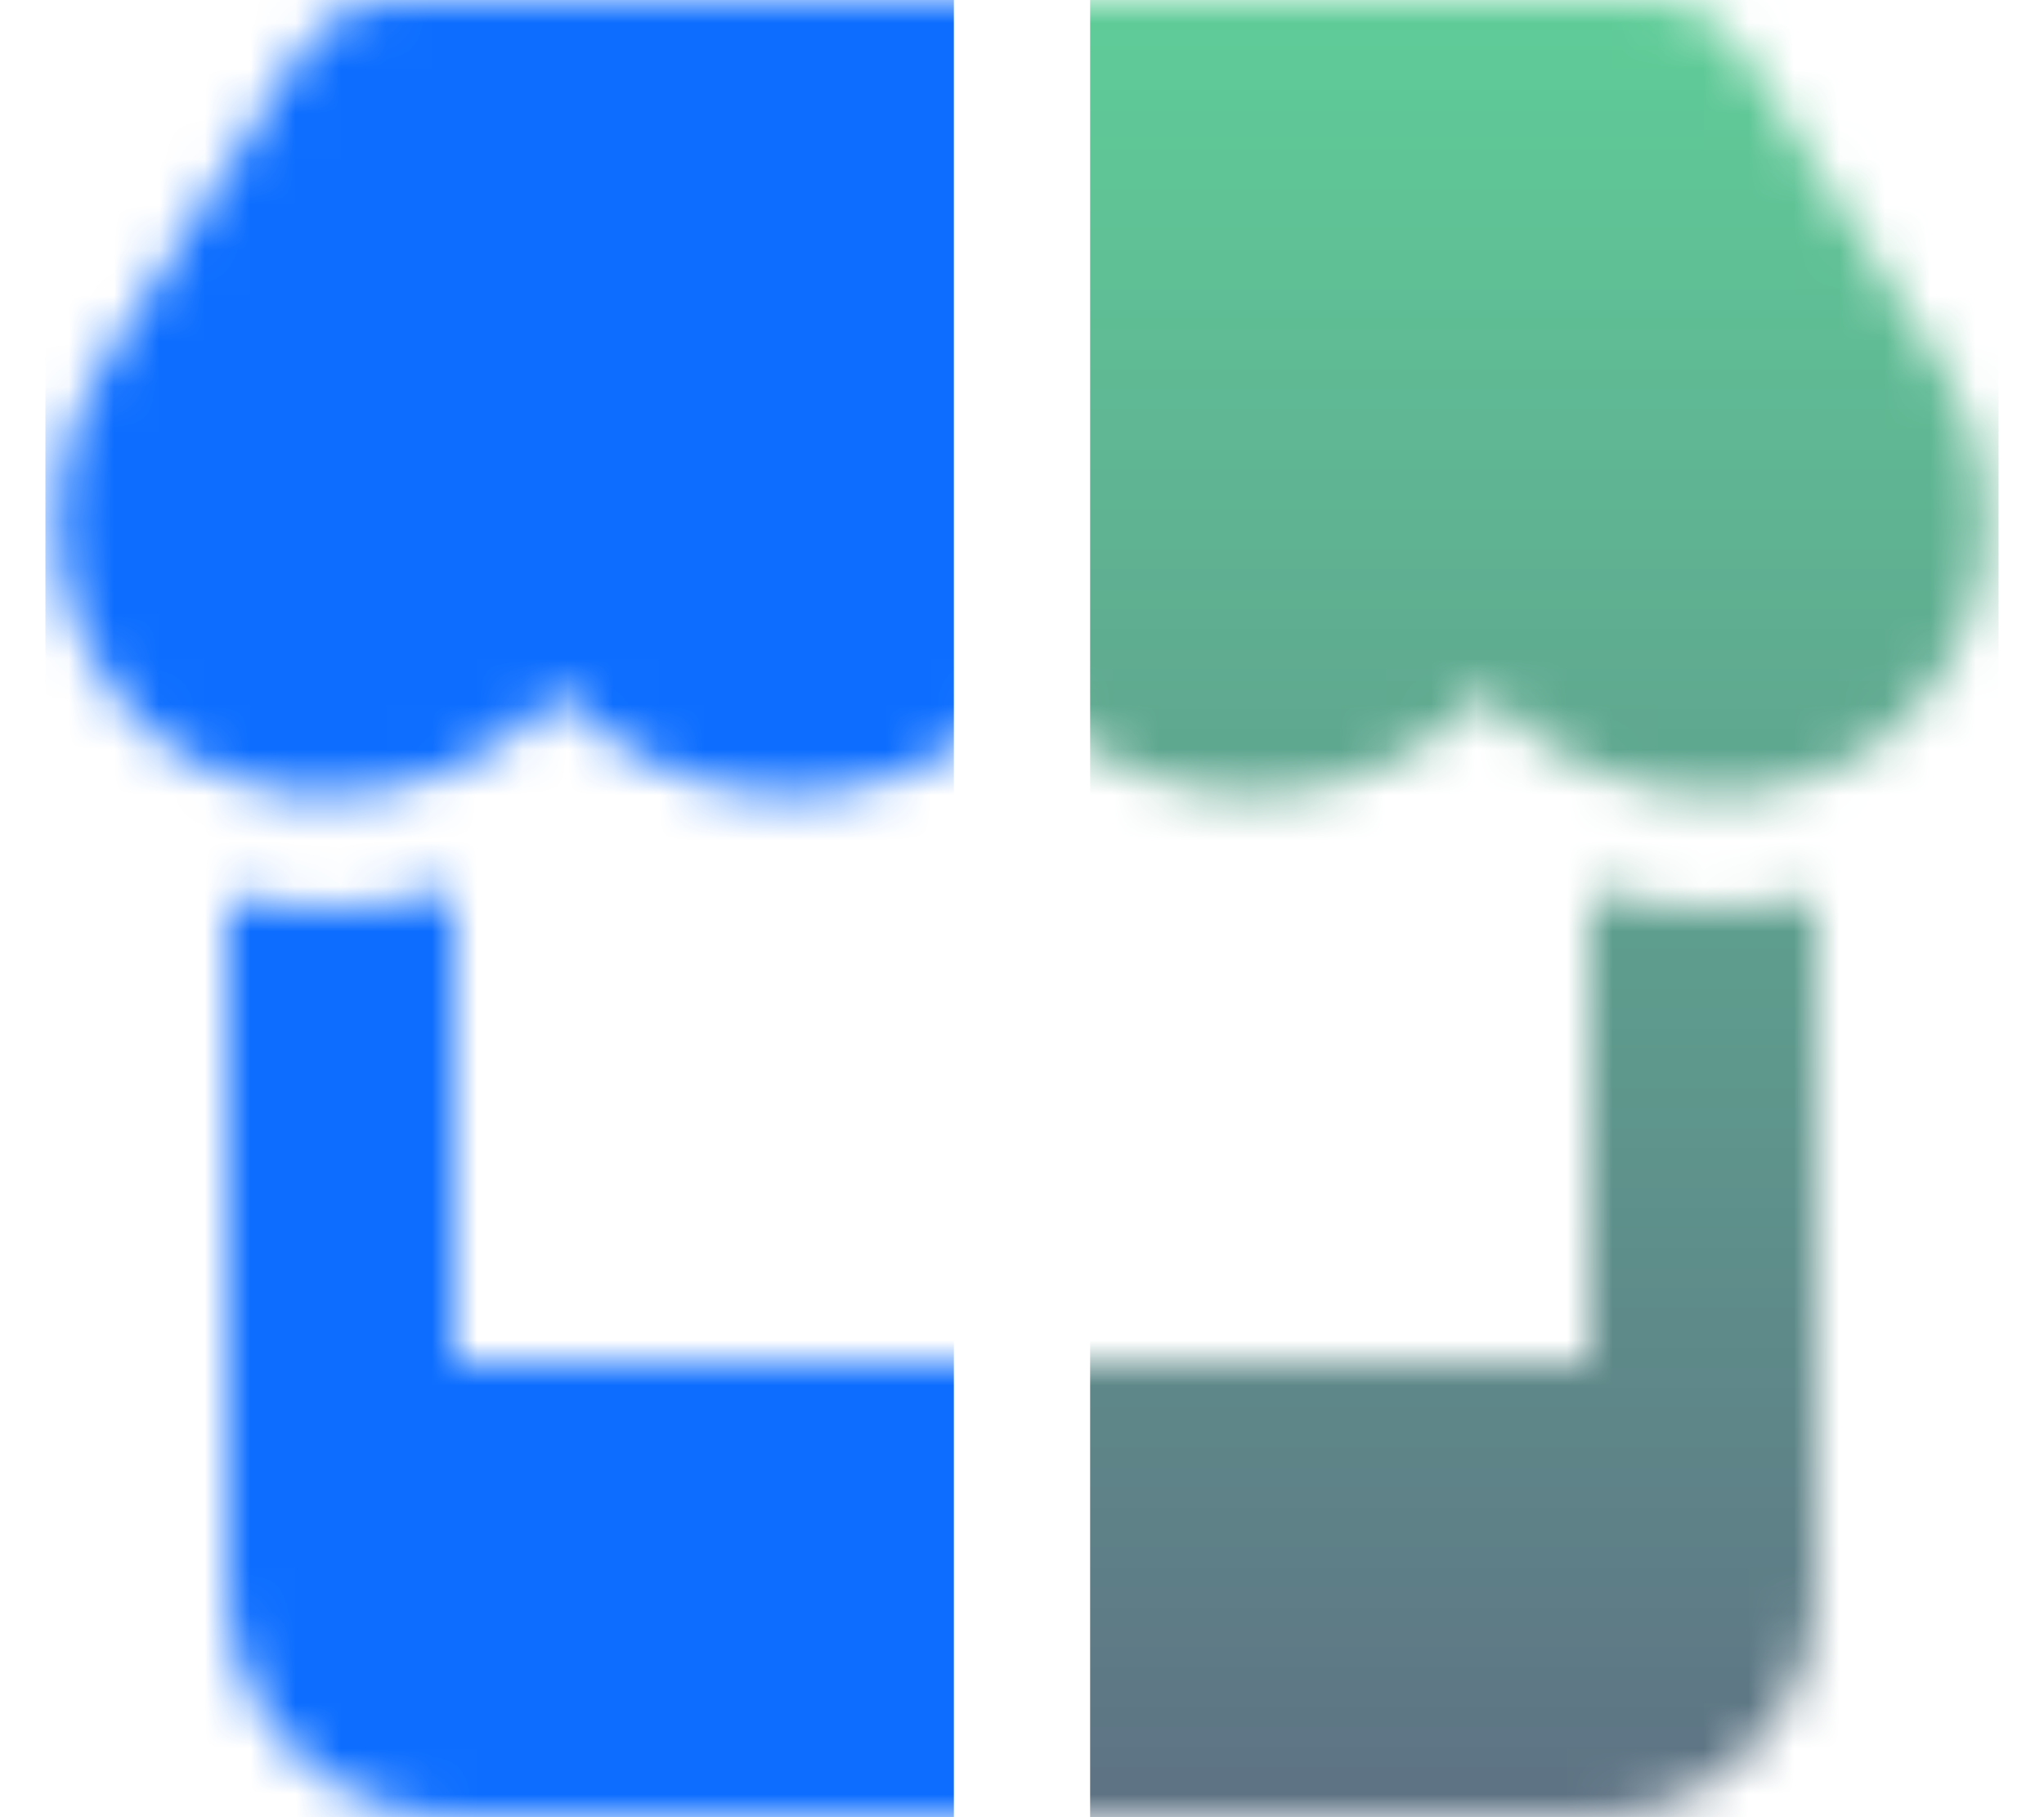 <svg width="27" height="24" viewBox="0 0 45 40" fill="none" xmlns="http://www.w3.org/2000/svg"><mask id="mask0_1125_168" style="mask-type:alpha" maskUnits="userSpaceOnUse" x="1" y="0" width="43" height="40"><path d="M42.781 8.109L38.305 1.023C37.906 0.391 37.195 0 36.438 0H8.563C7.805 0 7.094 0.391 6.695 1.023L2.211 8.109C-0.102 11.766 1.945 16.852 6.266 17.438C6.578 17.477 6.898 17.5 7.211 17.5C9.25 17.5 11.062 16.609 12.305 15.234C13.547 16.609 15.359 17.5 17.398 17.5C19.438 17.5 21.25 16.609 22.492 15.234C23.734 16.609 25.547 17.5 27.586 17.5C29.633 17.5 31.438 16.609 32.68 15.234C33.93 16.609 35.734 17.5 37.773 17.5C38.094 17.5 38.406 17.477 38.719 17.438C43.055 16.859 45.109 11.773 42.789 8.109H42.781ZM39.039 19.914H39.031C38.617 19.969 38.195 20 37.766 20C36.797 20 35.867 19.852 35 19.586V30H10V19.578C9.125 19.852 8.188 20 7.219 20C6.789 20 6.359 19.969 5.945 19.914H5.938C5.617 19.867 5.305 19.812 5 19.734V30V35C5 37.758 7.242 40 10 40H35C37.758 40 40 37.758 40 35V30V19.734C39.688 19.812 39.375 19.875 39.039 19.914Z" fill="black" /></mask><g mask="url(#mask0_1125_168)"><rect x="1" width="20" height="40" fill="#0C6DFF" /></g><mask id="mask1_1125_168" style="mask-type:alpha" maskUnits="userSpaceOnUse" x="0" y="0" width="45" height="40"><path d="M42.781 8.109L38.305 1.023C37.906 0.391 37.195 0 36.438 0H8.563C7.805 0 7.094 0.391 6.695 1.023L2.211 8.109C-0.102 11.766 1.945 16.852 6.266 17.438C6.578 17.477 6.898 17.5 7.211 17.5C9.25 17.5 11.062 16.609 12.305 15.234C13.547 16.609 15.359 17.5 17.398 17.5C19.438 17.5 21.25 16.609 22.492 15.234C23.734 16.609 25.547 17.5 27.586 17.5C29.633 17.5 31.438 16.609 32.68 15.234C33.93 16.609 35.734 17.5 37.773 17.5C38.094 17.5 38.406 17.477 38.719 17.438C43.055 16.859 45.109 11.773 42.789 8.109H42.781ZM39.039 19.914H39.031C38.617 19.969 38.195 20 37.766 20C36.797 20 35.867 19.852 35 19.586V30H10V19.578C9.125 19.852 8.188 20 7.219 20C6.789 20 6.359 19.969 5.945 19.914H5.938C5.617 19.867 5.305 19.812 5 19.734V30V35C5 37.758 7.242 40 10 40H35C37.758 40 40 37.758 40 35V30V19.734C39.688 19.812 39.375 19.875 39.039 19.914Z" fill="#0D6EFF" /></mask><g mask="url(#mask1_1125_168)"><rect x="24" width="20" height="40" fill="url(#paint0_linear_1125_168)" /></g><defs><linearGradient id="paint0_linear_1125_168" x1="34" y1="0" x2="34" y2="40" gradientUnits="userSpaceOnUse"><stop stop-color="#5FCD98" /><stop offset="1" stop-color="#5E7284" /></linearGradient></defs></svg>
